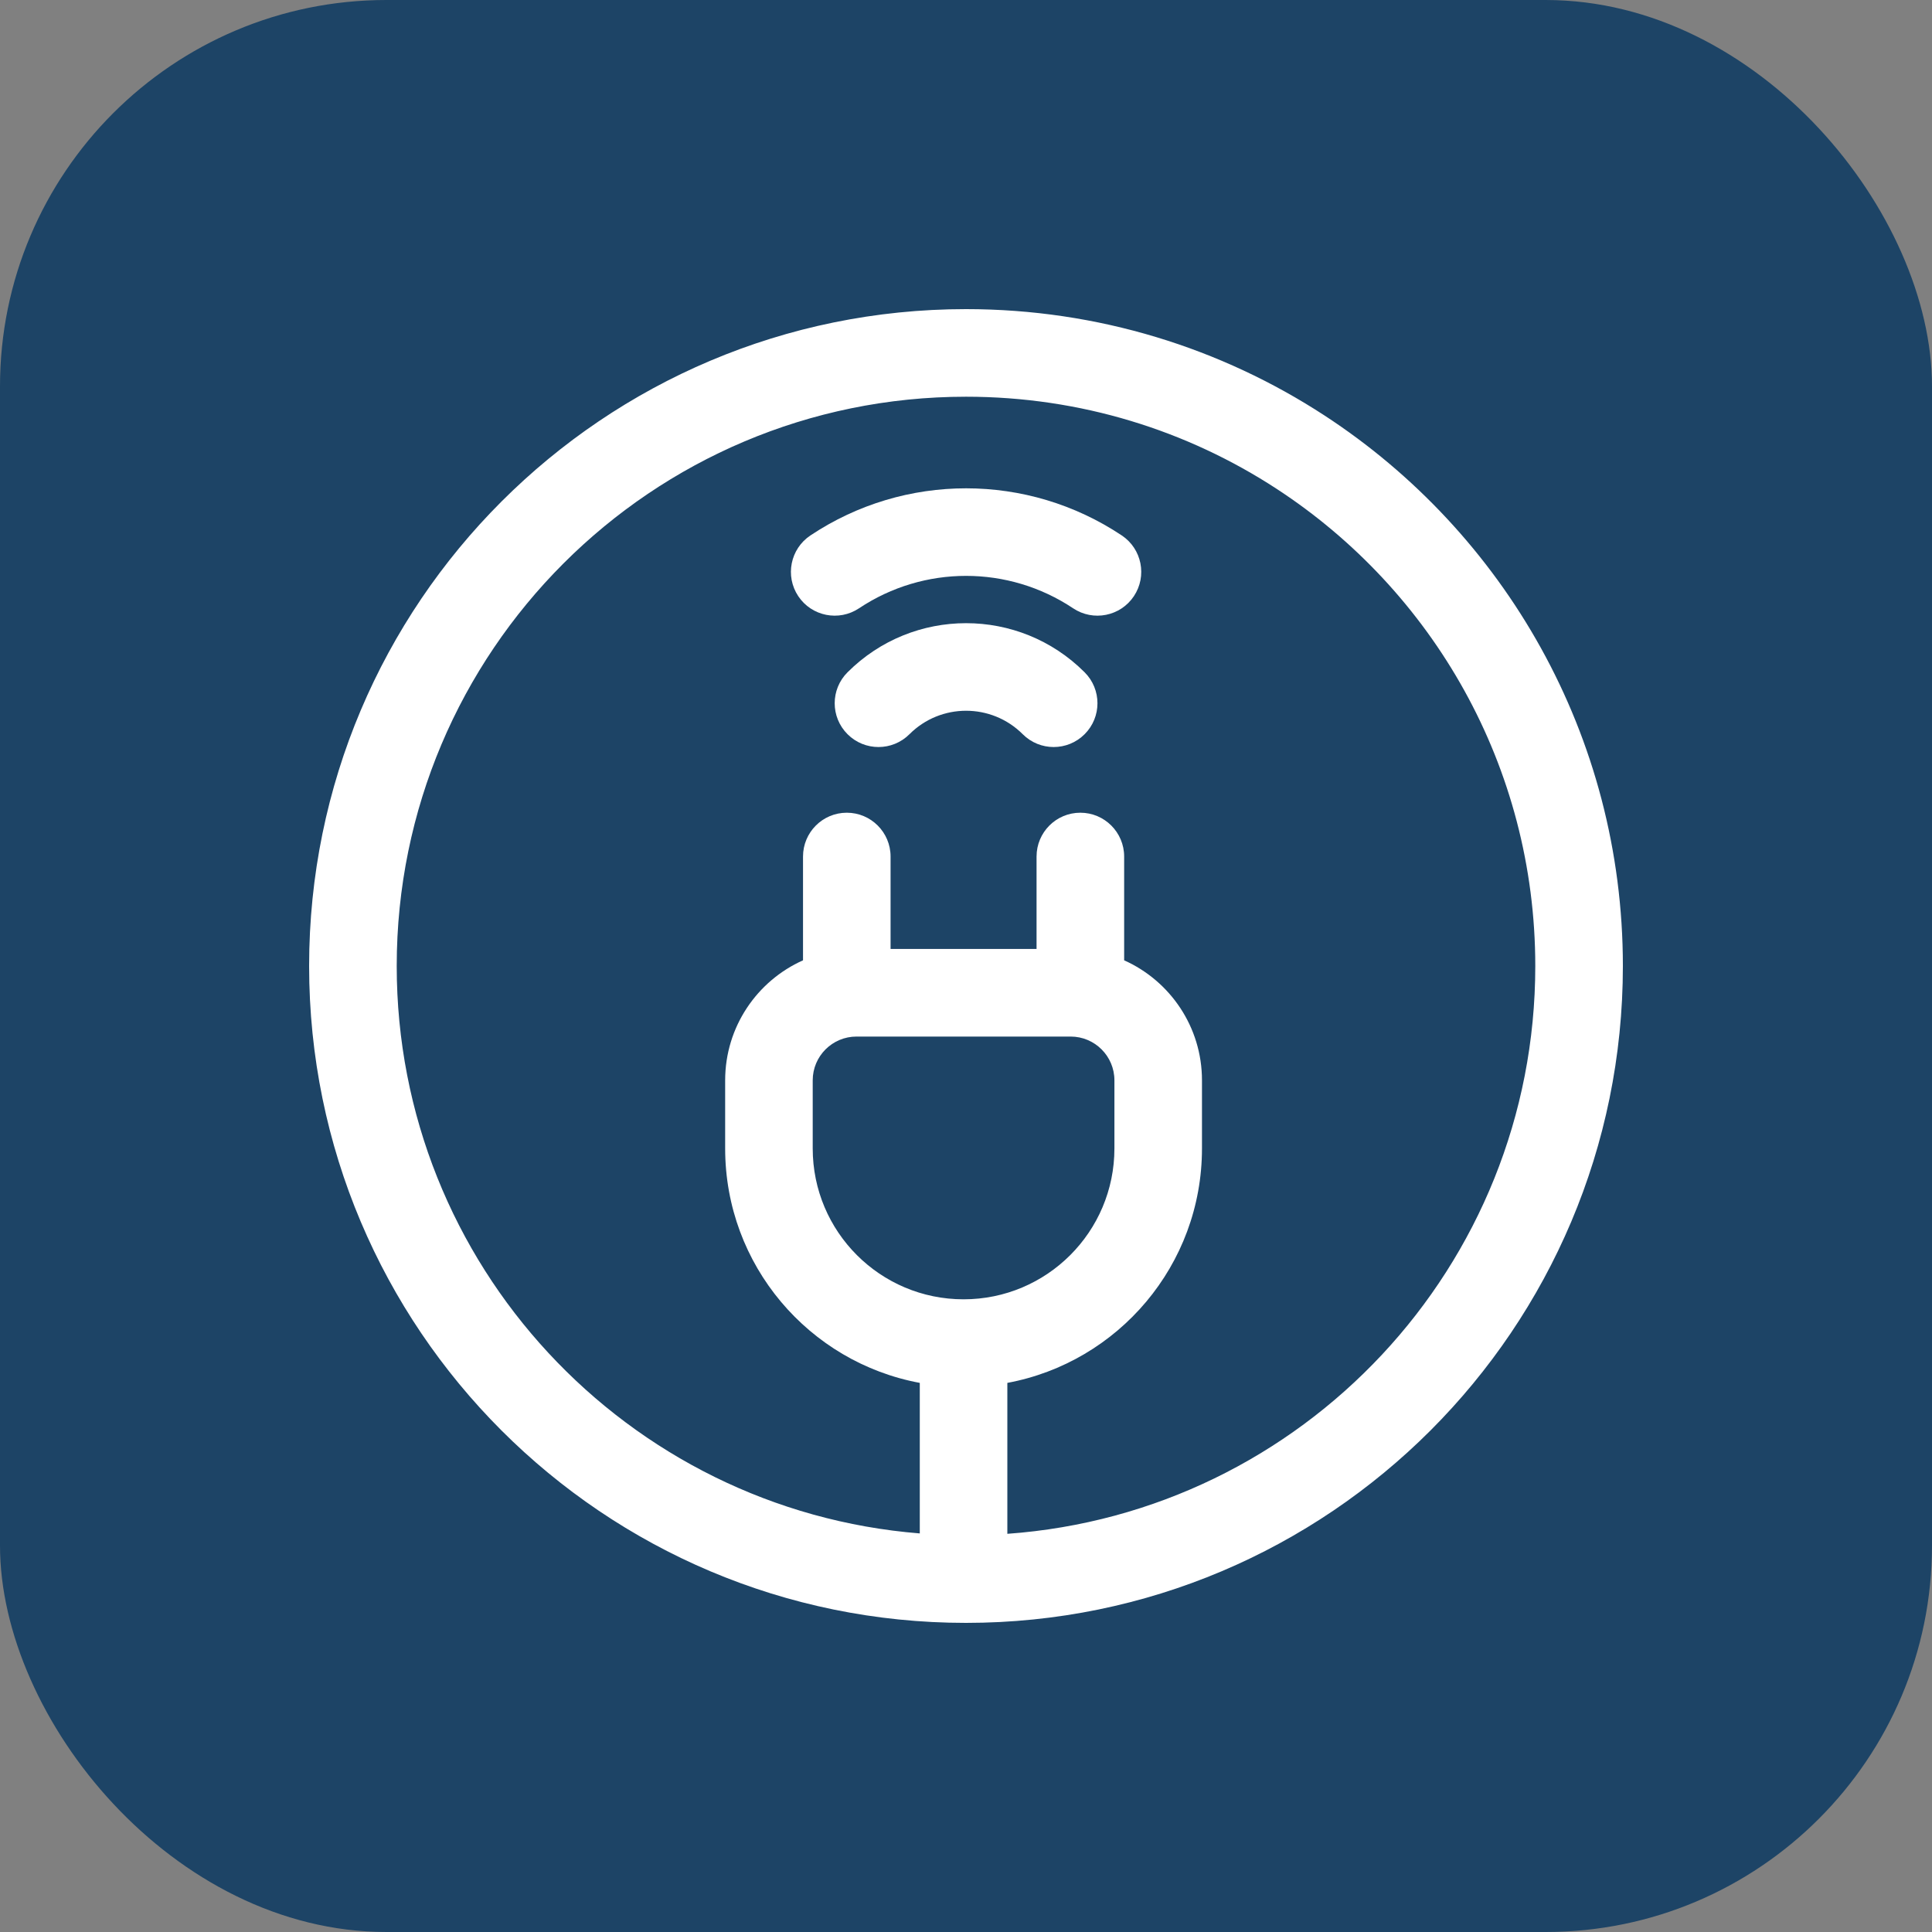 <?xml version="1.0" encoding="UTF-8"?> <svg xmlns="http://www.w3.org/2000/svg" width="50" height="50" viewBox="0 0 50 50" fill="none"><rect x="0" y="0" width="50" height="50" fill="#808080" stroke="none"/><rect width="50" height="50" rx="10" fill="#1D4466"></rect><path fill-rule="evenodd" clip-rule="evenodd" d="M22.231 15.743C23.909 14.624 26.095 14.624 27.773 15.743C28.294 16.09 28.998 15.95 29.345 15.429C29.692 14.908 29.552 14.204 29.031 13.857C26.591 12.231 23.413 12.231 20.974 13.857C20.453 14.204 20.312 14.908 20.659 15.429C21.006 15.95 21.71 16.09 22.231 15.743ZM23.537 19.001C24.346 18.192 25.658 18.192 26.468 19.001C26.91 19.444 27.628 19.444 28.07 19.001C28.513 18.559 28.513 17.841 28.07 17.399C26.376 15.704 23.629 15.704 21.934 17.399C21.491 17.841 21.491 18.559 21.934 19.001C22.377 19.444 23.094 19.444 23.537 19.001Z" fill="white"></path><path fill-rule="evenodd" clip-rule="evenodd" d="M25 10.267C16.863 10.267 10.267 16.863 10.267 25C10.267 32.734 16.226 39.077 23.804 39.685V35.789C20.937 35.257 18.767 32.743 18.767 29.722V27.959C18.767 26.575 19.594 25.384 20.782 24.853V22.167C20.782 21.541 21.289 21.033 21.915 21.033C22.541 21.033 23.048 21.541 23.048 22.167V24.559H26.826V22.167C26.826 21.541 27.333 21.033 27.959 21.033C28.585 21.033 29.093 21.541 29.093 22.167V24.853C30.28 25.384 31.107 26.575 31.107 27.959V29.722C31.107 32.743 28.937 35.257 26.07 35.789V39.695C33.708 39.147 39.733 32.777 39.733 25C39.733 19.829 37.07 15.279 33.036 12.649C30.725 11.142 27.966 10.267 25 10.267ZM8 25C8 15.611 15.611 8 25 8C28.419 8 31.606 9.011 34.274 10.75C38.923 13.781 42 19.031 42 25C42 34.389 34.389 42 25 42C15.611 42 8 34.389 8 25ZM22.167 26.826C21.541 26.826 21.033 27.333 21.033 27.959V29.722C21.033 31.878 22.781 33.626 24.937 33.626C27.093 33.626 28.841 31.878 28.841 29.722V27.959C28.841 27.333 28.333 26.826 27.707 26.826H22.167Z" fill="white"></path></svg> 
